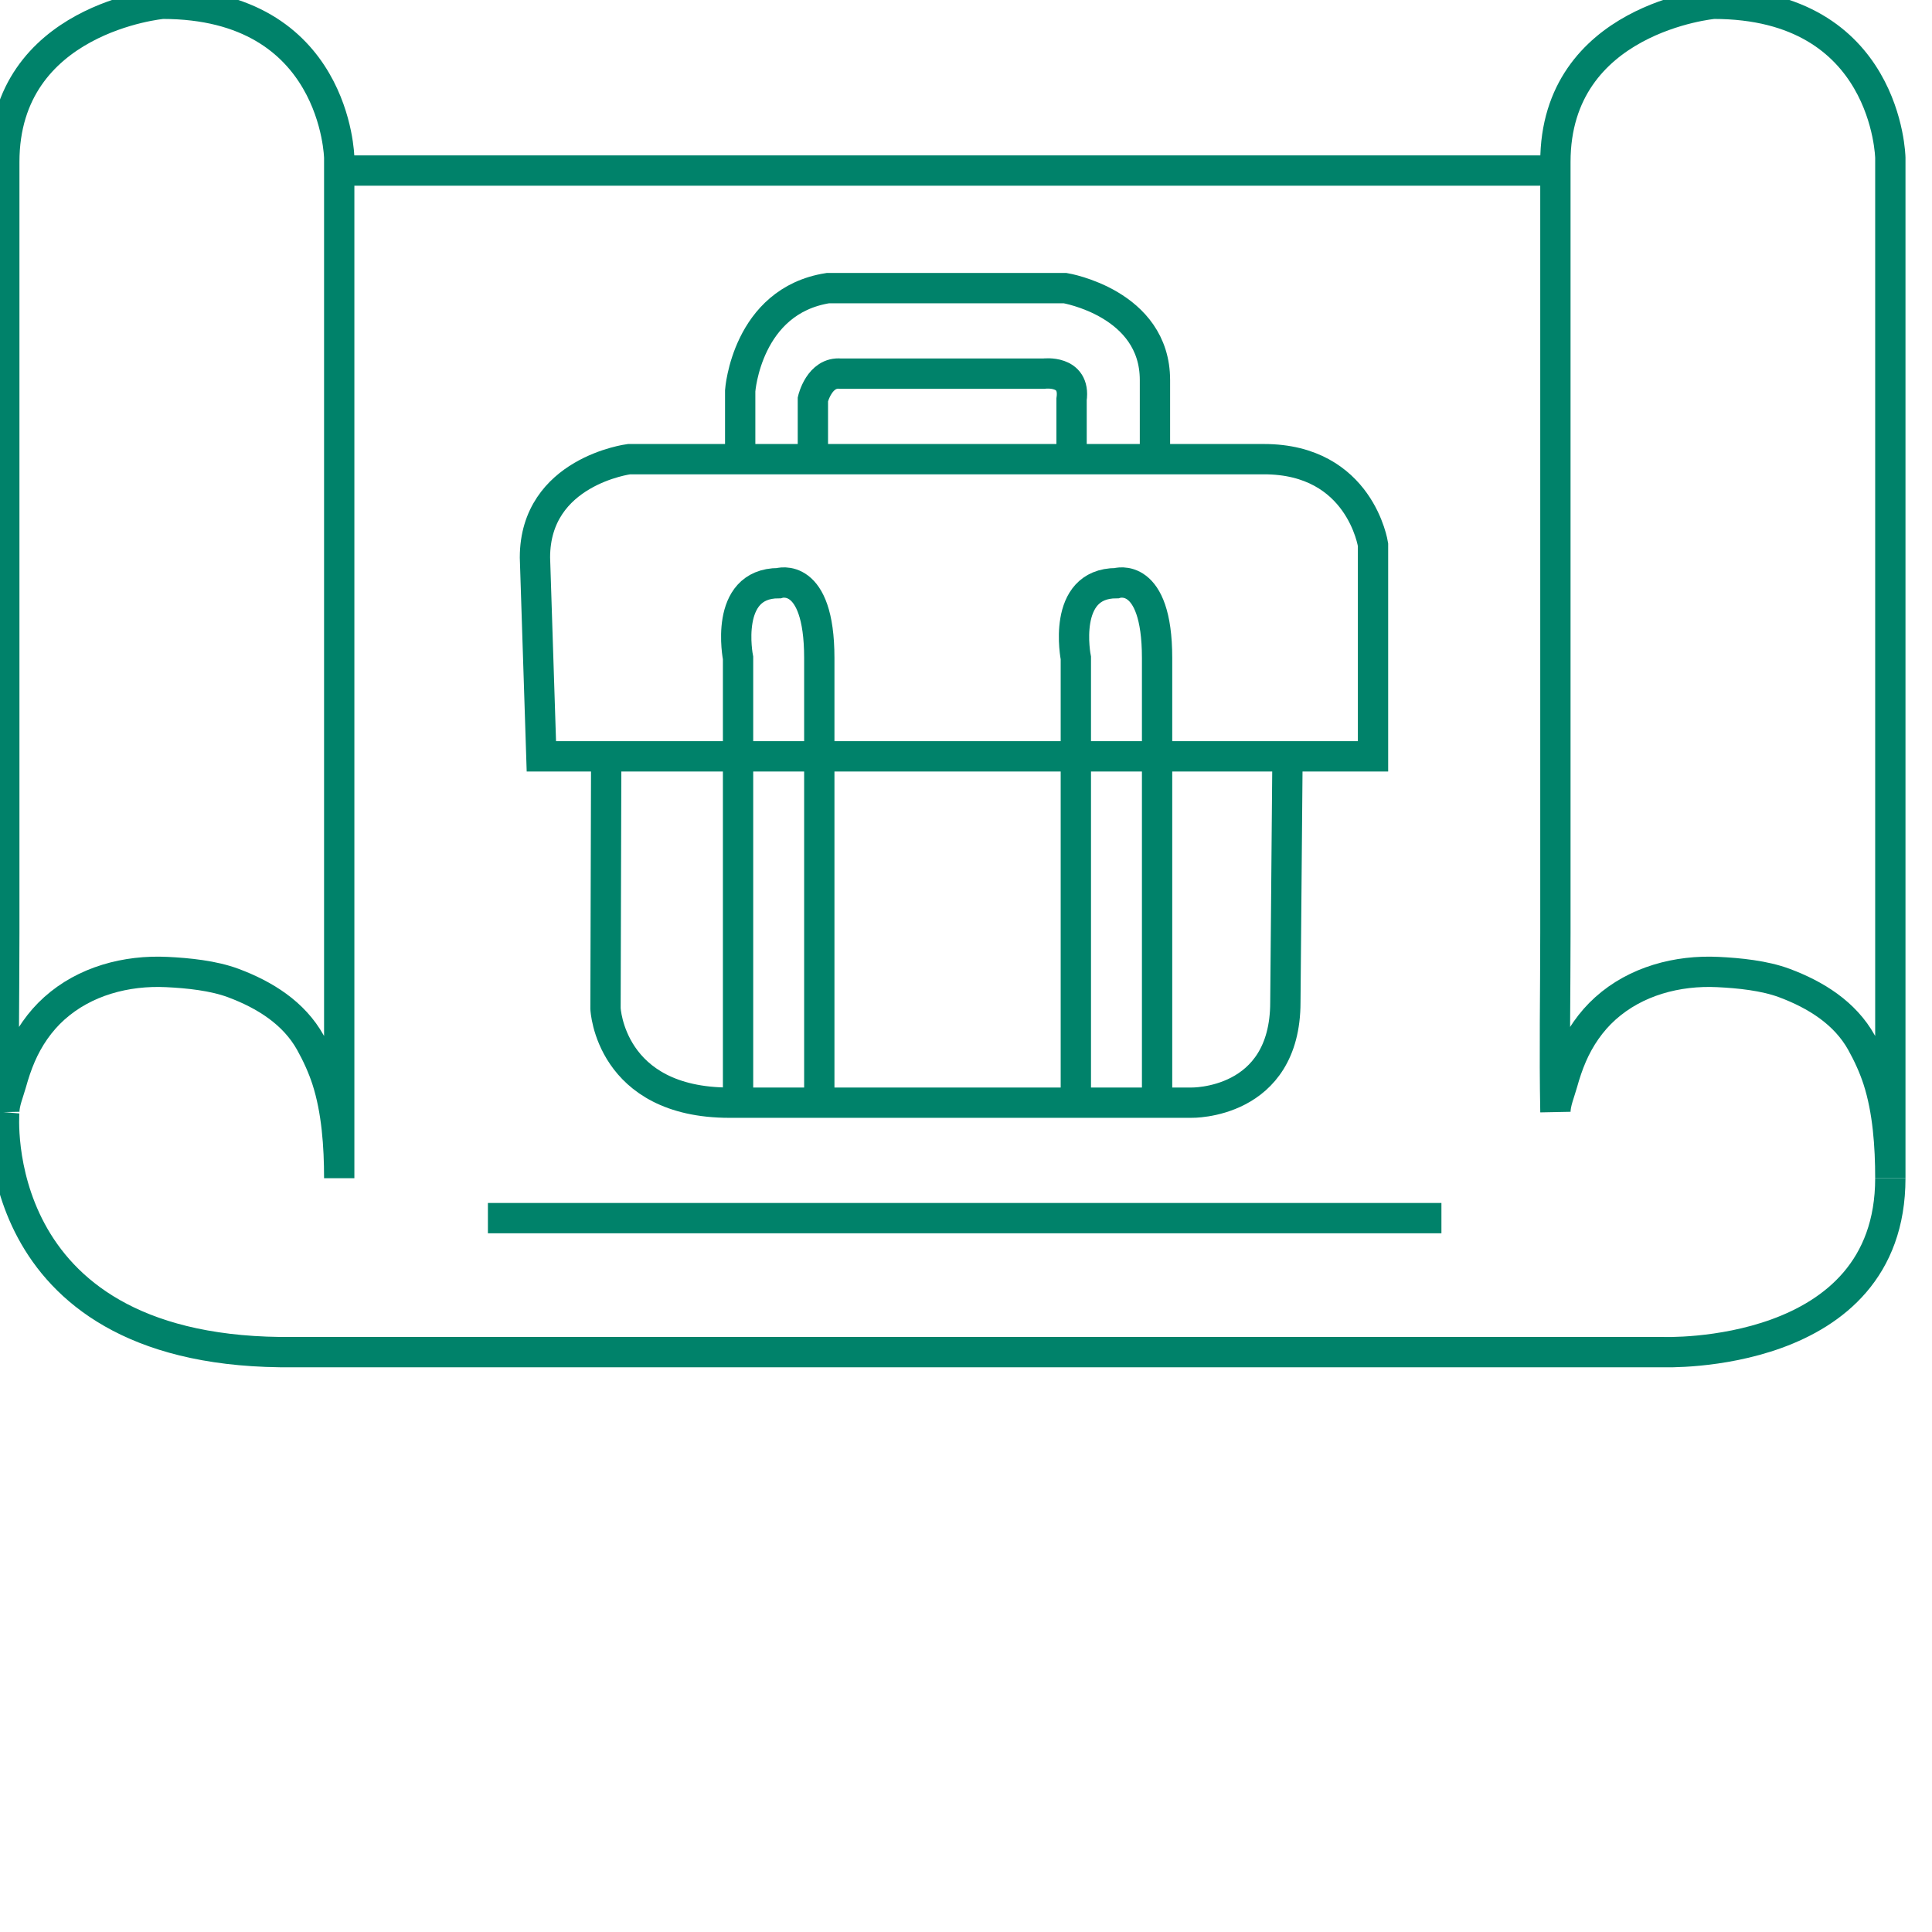 <?xml version="1.0" encoding="utf-8"?>
<!-- Generator: Adobe Illustrator 17.0.0, SVG Export Plug-In . SVG Version: 6.00 Build 0)  -->
<!DOCTYPE svg PUBLIC "-//W3C//DTD SVG 1.1//EN" "http://www.w3.org/Graphics/SVG/1.1/DTD/svg11.dtd">
<svg version="1.1" id="Layer_1" xmlns="http://www.w3.org/2000/svg" xmlns:xlink="http://www.w3.org/1999/xlink" x="0px" y="0px"
	 width="500px" height="500px" viewBox="0 0 510 510" enable-background="new 0 0 500 500" xml:space="preserve">
<path fill="none" stroke="#00826A" stroke-width="8" stroke-miterlimit="10" d="M89.546,311.021c0-0.001,0-269.387,0-269.387
	S88.794,1,42.893,1c0,0-41.762,3.762-41.762,41.762c0,1.566,0,3.132,0,4.698c0,4.215,0,8.43,0,12.645c0,6.695,0,13.39,0,20.086
	c0,7.967,0,15.935,0,23.902c0,9.586,0,19.172,0,28.758c0,9.847,0,19.695,0,29.542c0,10.057,0,20.114,0,30.171
	c0,9.969,0,19.938,0,29.907c0,7.92,0,15.841,0,23.761c0,15.767-0.299,31.566,0.008,47.33c-0.046-2.33,1.22-5.353,1.844-7.598
	c0.69-2.481,1.497-4.933,2.522-7.296c2.047-4.718,4.978-9.01,8.811-12.457c8.066-7.253,19.042-10.138,29.713-9.622
	c5.593,0.27,12.299,0.942,17.576,2.917c8.225,3.079,15.953,7.851,20.337,15.722c1.711,3.073,3.262,6.451,4.346,9.802
	C88.91,293.135,89.546,302.544,89.546,311.021z"/>
<path fill="none" stroke="#00826A" stroke-width="8" stroke-miterlimit="10" d="M499,311.021c0-0.001,0-269.387,0-269.387
	S498.248,1,452.347,1c0,0-41.762,3.762-41.762,41.762c0,1.566,0,3.132,0,4.698c0,4.215,0,8.43,0,12.645c0,6.695,0,13.39,0,20.086
	c0,7.967,0,15.935,0,23.902c0,9.586,0,19.172,0,28.758c0,9.847,0,19.695,0,29.542c0,10.057,0,20.114,0,30.171
	c0,9.969,0,19.938,0,29.907c0,7.92,0,15.841,0,23.761c0,15.767-0.299,31.566,0.008,47.33c-0.046-2.33,1.22-5.353,1.844-7.598
	c0.69-2.481,1.497-4.933,2.522-7.296c2.047-4.718,4.978-9.01,8.811-12.457c8.066-7.253,19.042-10.138,29.712-9.622
	c5.593,0.27,12.299,0.942,17.576,2.917c8.225,3.079,15.953,7.851,20.337,15.722c1.711,3.073,3.262,6.451,4.346,9.802
	C498.364,293.135,499,302.544,499,311.021z"/>
<path fill="none" stroke="#00826A" stroke-width="8" stroke-miterlimit="10" d="M1.125,293.586c0,0-5.242,62.375,72.753,63.337
	h365.154c0,0,59.968,2.257,59.968-45.901"/>
<line fill="none" stroke="#00826A" stroke-width="8" stroke-miterlimit="10" x1="128.798" y1="321.555" x2="380.501" y2="321.555"/>
<line fill="none" stroke="#00826A" stroke-width="8" stroke-miterlimit="10" x1="90.987" y1="45.021" x2="409.848" y2="45.021"/>
<path fill="none" stroke="#00826A" stroke-width="8" stroke-miterlimit="10" d="M142.907,199.654h219.535v-55.871
	c0,0-3.386-22.574-28.782-22.574H166.046c0,0-24.832,3.198-24.832,25.96L142.907,199.654z"/>
<path fill="none" stroke="#00826A" stroke-width="8" stroke-miterlimit="10" d="M160.026,199.278l-0.188,66.97
	c0,0,1.129,24.832,32.733,24.832h121.901c0,0,24.832,0.564,24.832-26.525l0.564-64.901"/>
<path fill="none" stroke="#00826A" stroke-width="8" stroke-miterlimit="10" d="M194.828,290.516V173.694
	c0,0-3.951-19.752,10.723-19.752c0,0,10.723-3.386,10.723,19.752v116.822"/>
<path fill="none" stroke="#00826A" stroke-width="8" stroke-miterlimit="10" d="M283.996,290.516V173.694
	c0,0-3.951-19.752,10.723-19.752c0,0,10.723-3.386,10.723,19.752v116.822"/>
<path fill="none" stroke="#00826A" stroke-width="8" stroke-miterlimit="10" d="M195.393,120.644v-17.495
	c0,0,1.693-23.703,23.139-27.089h62.644c0,0,23.703,3.951,23.703,24.267v20.317"/>
<path fill="none" stroke="#00826A" stroke-width="8" stroke-miterlimit="10" d="M214.581,121.773v-16.366
	c0,0,1.693-7.337,7.337-6.772h53.614c0,0,8.465-1.129,7.337,6.772v15.238"/>
</svg>
